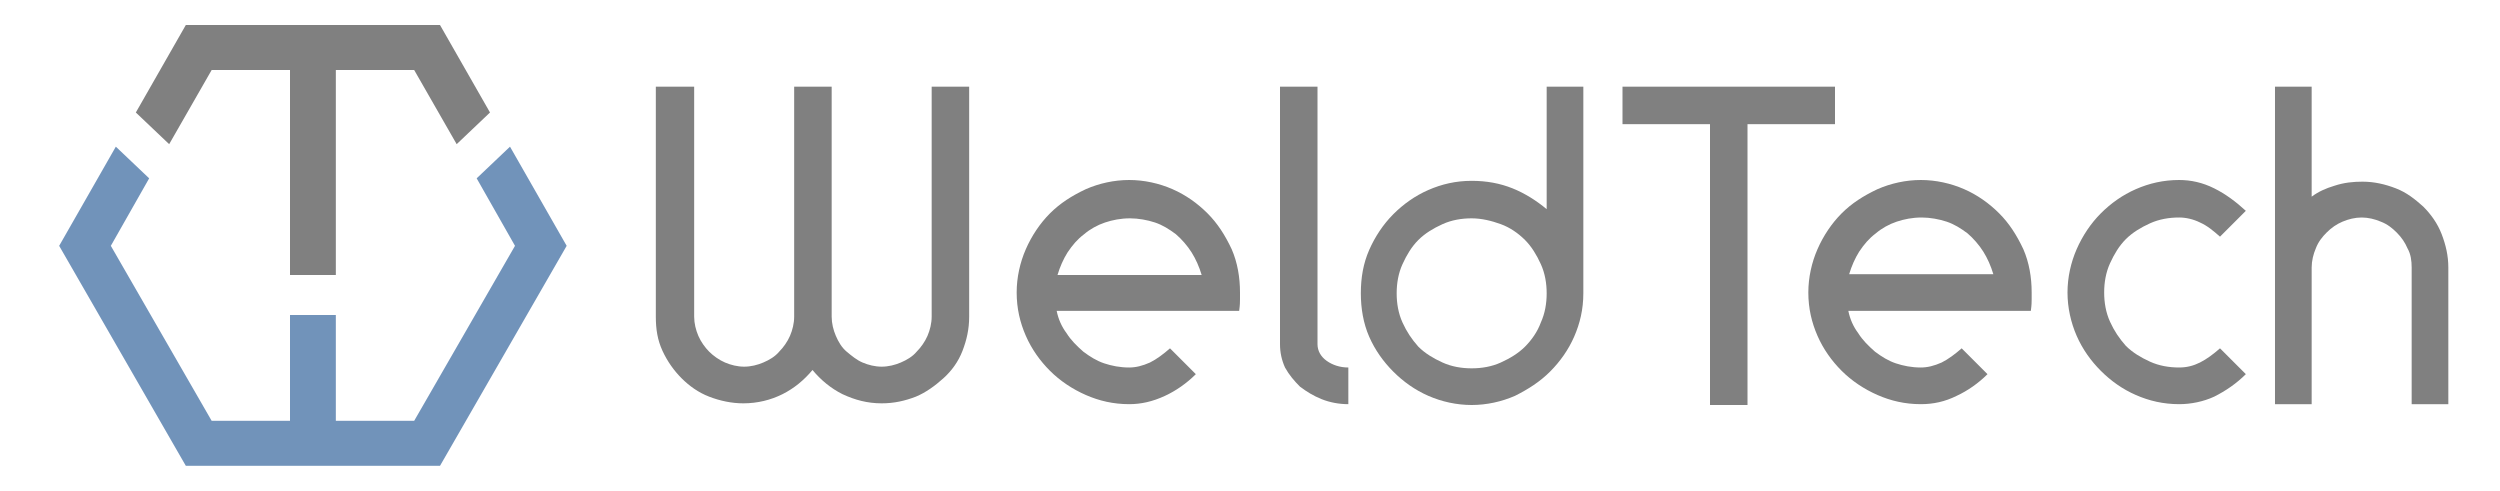 <?xml version="1.0" encoding="utf-8"?>
<!-- Generator: Adobe Illustrator 27.9.0, SVG Export Plug-In . SVG Version: 6.00 Build 0)  -->
<svg version="1.1" id="Layer_1" xmlns="http://www.w3.org/2000/svg" xmlns:xlink="http://www.w3.org/1999/xlink" x="0px" y="0px"
	 viewBox="0 0 300 58.9" style="enable-background:new 0 0 300 58.9;" xml:space="preserve">
<style type="text/css">
	.st0{fill:#7193BA;}
	.st1{fill:#808080;}
</style>
<g>
	<g>
		<polygon class="st0" points="68,29.5 52.8,55.9 22.3,55.9 7.1,29.5 13.9,17.6 17.9,21.4 13.3,29.5 25.4,50.5 34.8,50.5 34.8,37.8 
			40.3,37.8 40.3,50.5 49.7,50.5 61.8,29.5 57.2,21.4 61.2,17.6 		"/>
		<polygon class="st1" points="58.8,13.5 54.8,17.3 49.7,8.4 40.3,8.4 40.3,33 34.8,33 34.8,8.4 25.4,8.4 20.3,17.3 16.3,13.5 
			22.3,3 52.8,3 		"/>
	</g>
	<g>
		<path class="st1" d="M78.8,10.4h4.5V38c0,0.8,0.2,1.6,0.5,2.3c0.3,0.7,0.8,1.4,1.3,1.9c0.5,0.5,1.2,1,1.9,1.3
			c0.7,0.3,1.5,0.5,2.3,0.5c0.8,0,1.6-0.2,2.3-0.5c0.7-0.3,1.4-0.7,1.9-1.3c0.5-0.5,1-1.2,1.3-1.9s0.5-1.5,0.5-2.3V10.4h4.5V38
			c0,0.8,0.2,1.6,0.5,2.3s0.7,1.4,1.3,1.9c0.6,0.5,1.2,1,1.9,1.3c0.7,0.3,1.5,0.5,2.3,0.5c0.8,0,1.6-0.2,2.3-0.5
			c0.7-0.3,1.4-0.7,1.9-1.3c0.5-0.5,1-1.2,1.3-1.9c0.3-0.7,0.5-1.5,0.5-2.3V10.4h4.5V38c0,1.5-0.3,2.8-0.8,4.1
			c-0.5,1.3-1.3,2.4-2.3,3.3s-2.1,1.7-3.3,2.2c-1.3,0.5-2.6,0.8-4.1,0.8c-1.7,0-3.2-0.4-4.7-1.1c-1.4-0.7-2.6-1.7-3.6-2.9
			c-1,1.2-2.2,2.2-3.6,2.9c-1.4,0.7-3,1.1-4.7,1.1c-1.4,0-2.8-0.3-4.1-0.8c-1.3-0.5-2.4-1.3-3.3-2.2s-1.7-2-2.3-3.3
			c-0.6-1.3-0.8-2.6-0.8-4.1V10.4z"/>
		<path class="st1" d="M135.5,48.5c-1.9,0-3.6-0.4-5.2-1.1c-1.6-0.7-3.1-1.7-4.3-2.9c-1.2-1.2-2.2-2.6-2.9-4.2
			c-0.7-1.6-1.1-3.3-1.1-5.2c0-1.8,0.4-3.6,1.1-5.2c0.7-1.6,1.7-3.1,2.9-4.3c1.2-1.2,2.6-2.1,4.3-2.9c1.6-0.7,3.4-1.1,5.2-1.1
			s3.6,0.4,5.2,1.1c1.6,0.7,3,1.7,4.2,2.9c1.2,1.2,2.1,2.6,2.9,4.3c0.7,1.6,1,3.4,1,5.2c0,0.2,0,0.5,0,0.8s0,0.7-0.1,1.4h-21.9
			c0.2,1,0.6,1.9,1.2,2.7c0.5,0.8,1.2,1.5,2,2.2c0.8,0.6,1.6,1.1,2.5,1.4c0.9,0.3,1.9,0.5,3,0.5c0.8,0,1.6-0.2,2.5-0.6
			c0.8-0.4,1.6-1,2.4-1.7l3.1,3.1c-1.1,1.1-2.4,2-3.7,2.6C138.3,48.2,136.9,48.5,135.5,48.5z M144.2,33c-0.3-1-0.7-1.9-1.2-2.7
			c-0.5-0.8-1.2-1.6-1.9-2.2c-0.8-0.6-1.6-1.1-2.5-1.4c-0.9-0.3-2-0.5-3-0.5c-1.1,0-2.1,0.2-3,0.5c-0.9,0.3-1.8,0.8-2.5,1.4
			c-0.8,0.6-1.4,1.3-2,2.2c-0.5,0.8-0.9,1.7-1.2,2.7H144.2z"/>
		<path class="st1" d="M153.7,10.4h4.4v30.9c0,0.8,0.4,1.5,1.1,2c0.7,0.5,1.6,0.8,2.6,0.8v4.4c-1.1,0-2.2-0.2-3.2-0.6
			c-1-0.4-1.8-0.9-2.6-1.5c-0.7-0.7-1.3-1.4-1.8-2.3c-0.4-0.9-0.6-1.8-0.6-2.8V10.4z"/>
		<path class="st1" d="M176.6,21.7c1.8,0,3.4,0.3,4.9,0.9c1.5,0.6,2.9,1.5,4.1,2.5V10.4h4.4v24.8c0,1.9-0.4,3.6-1.1,5.2
			c-0.7,1.6-1.7,3-2.9,4.2s-2.6,2.1-4.2,2.9c-1.6,0.7-3.4,1.1-5.2,1.1s-3.6-0.4-5.2-1.1c-1.6-0.7-3-1.7-4.2-2.9
			c-1.2-1.2-2.2-2.6-2.9-4.2c-0.7-1.6-1-3.4-1-5.2c0-1.9,0.3-3.6,1-5.2c0.7-1.6,1.7-3.1,2.9-4.3c1.2-1.2,2.6-2.2,4.2-2.9
			C173,22.1,174.7,21.7,176.6,21.7z M176.6,26.2c-1.2,0-2.4,0.2-3.5,0.7c-1.1,0.5-2.1,1.1-2.9,1.9c-0.8,0.8-1.4,1.8-1.9,2.9
			c-0.5,1.1-0.7,2.3-0.7,3.5c0,1.2,0.2,2.4,0.7,3.5c0.5,1.1,1.1,2,1.9,2.9c0.8,0.8,1.8,1.4,2.9,1.9c1.1,0.5,2.3,0.7,3.5,0.7
			c1.2,0,2.4-0.2,3.5-0.7c1.1-0.5,2.1-1.1,2.9-1.9c0.8-0.8,1.5-1.8,1.9-2.9c0.5-1.1,0.7-2.3,0.7-3.5c0-1.2-0.2-2.4-0.7-3.5
			c-0.5-1.1-1.1-2.1-1.9-2.9c-0.8-0.8-1.8-1.5-2.9-1.9S177.8,26.2,176.6,26.2z"/>
		<path class="st1" d="M209.7,14.9l0,33.7h-4.5l0-33.7h-10.5v-4.5h25.5v4.5H209.7z"/>
		<path class="st1" d="M230.5,48.5c-1.9,0-3.6-0.4-5.2-1.1c-1.6-0.7-3.1-1.7-4.3-2.9c-1.2-1.2-2.2-2.6-2.9-4.2
			c-0.7-1.6-1.1-3.3-1.1-5.2c0-1.8,0.4-3.6,1.1-5.2c0.7-1.6,1.7-3.1,2.9-4.3c1.2-1.2,2.6-2.1,4.3-2.9c1.6-0.7,3.4-1.1,5.2-1.1
			s3.6,0.4,5.2,1.1s3,1.7,4.2,2.9c1.2,1.2,2.1,2.6,2.9,4.3c0.7,1.6,1,3.4,1,5.2c0,0.2,0,0.5,0,0.8c0,0.3,0,0.7-0.1,1.4h-21.9
			c0.2,1,0.6,1.9,1.2,2.7c0.5,0.8,1.2,1.5,2,2.2c0.8,0.6,1.6,1.1,2.5,1.4c0.9,0.3,1.9,0.5,3,0.5c0.8,0,1.6-0.2,2.5-0.6
			c0.8-0.4,1.6-1,2.4-1.7l3.1,3.1c-1.1,1.1-2.4,2-3.7,2.6C233.4,48.2,232,48.5,230.5,48.5z M239.2,32.9c-0.3-1-0.7-1.9-1.2-2.7
			c-0.5-0.8-1.2-1.6-1.9-2.2c-0.8-0.6-1.6-1.1-2.5-1.4c-0.9-0.3-2-0.5-3-0.5c-1.1,0-2.1,0.2-3,0.5c-0.9,0.3-1.8,0.8-2.5,1.4
			c-0.8,0.6-1.4,1.3-2,2.2c-0.5,0.8-0.9,1.7-1.2,2.7H239.2z"/>
		<path class="st1" d="M261.5,48.5c-1.9,0-3.6-0.4-5.2-1.1c-1.6-0.7-3-1.7-4.2-2.9s-2.2-2.6-2.9-4.2c-0.7-1.6-1.1-3.4-1.1-5.2
			c0-1.8,0.4-3.6,1.1-5.2c0.7-1.6,1.7-3.1,2.9-4.3c1.2-1.2,2.6-2.2,4.2-2.9c1.6-0.7,3.3-1.1,5.2-1.1c1.4,0,2.8,0.3,4.2,1
			c1.4,0.7,2.6,1.6,3.8,2.7l-3.1,3.1c-0.8-0.7-1.5-1.3-2.4-1.7c-0.8-0.4-1.7-0.6-2.5-0.6c-1.2,0-2.4,0.2-3.5,0.7s-2.1,1.1-2.9,1.9
			c-0.8,0.8-1.4,1.8-1.9,2.9c-0.5,1.1-0.7,2.3-0.7,3.5c0,1.2,0.2,2.4,0.7,3.5c0.5,1.1,1.1,2,1.9,2.9c0.8,0.8,1.8,1.4,2.9,1.9
			c1.1,0.5,2.3,0.7,3.5,0.7c0.9,0,1.7-0.2,2.5-0.6c0.8-0.4,1.6-1,2.4-1.7l3.1,3.1c-1.1,1.1-2.4,2-3.8,2.7
			C264.4,48.2,262.9,48.5,261.5,48.5z"/>
		<path class="st1" d="M283.5,21.8c1.4,0,2.7,0.3,4,0.8c1.3,0.5,2.3,1.3,3.3,2.2c0.9,0.9,1.7,2,2.2,3.3c0.5,1.3,0.8,2.6,0.8,4
			l0,16.4h-4.4l0-16.4c0-0.8-0.1-1.6-0.5-2.3c-0.3-0.7-0.7-1.3-1.3-1.9c-0.5-0.5-1.1-1-1.9-1.3c-0.7-0.3-1.5-0.5-2.3-0.5
			c-0.8,0-1.6,0.2-2.3,0.5c-0.7,0.3-1.3,0.7-1.9,1.3c-0.5,0.5-1,1.1-1.3,1.9c-0.3,0.7-0.5,1.5-0.5,2.3l0,16.4h-4.4l0-38.1h4.4
			l0,13.2c0.8-0.6,1.7-1,2.7-1.3C281.3,21.9,282.4,21.8,283.5,21.8z"/>
	</g>
</g>
</svg>
